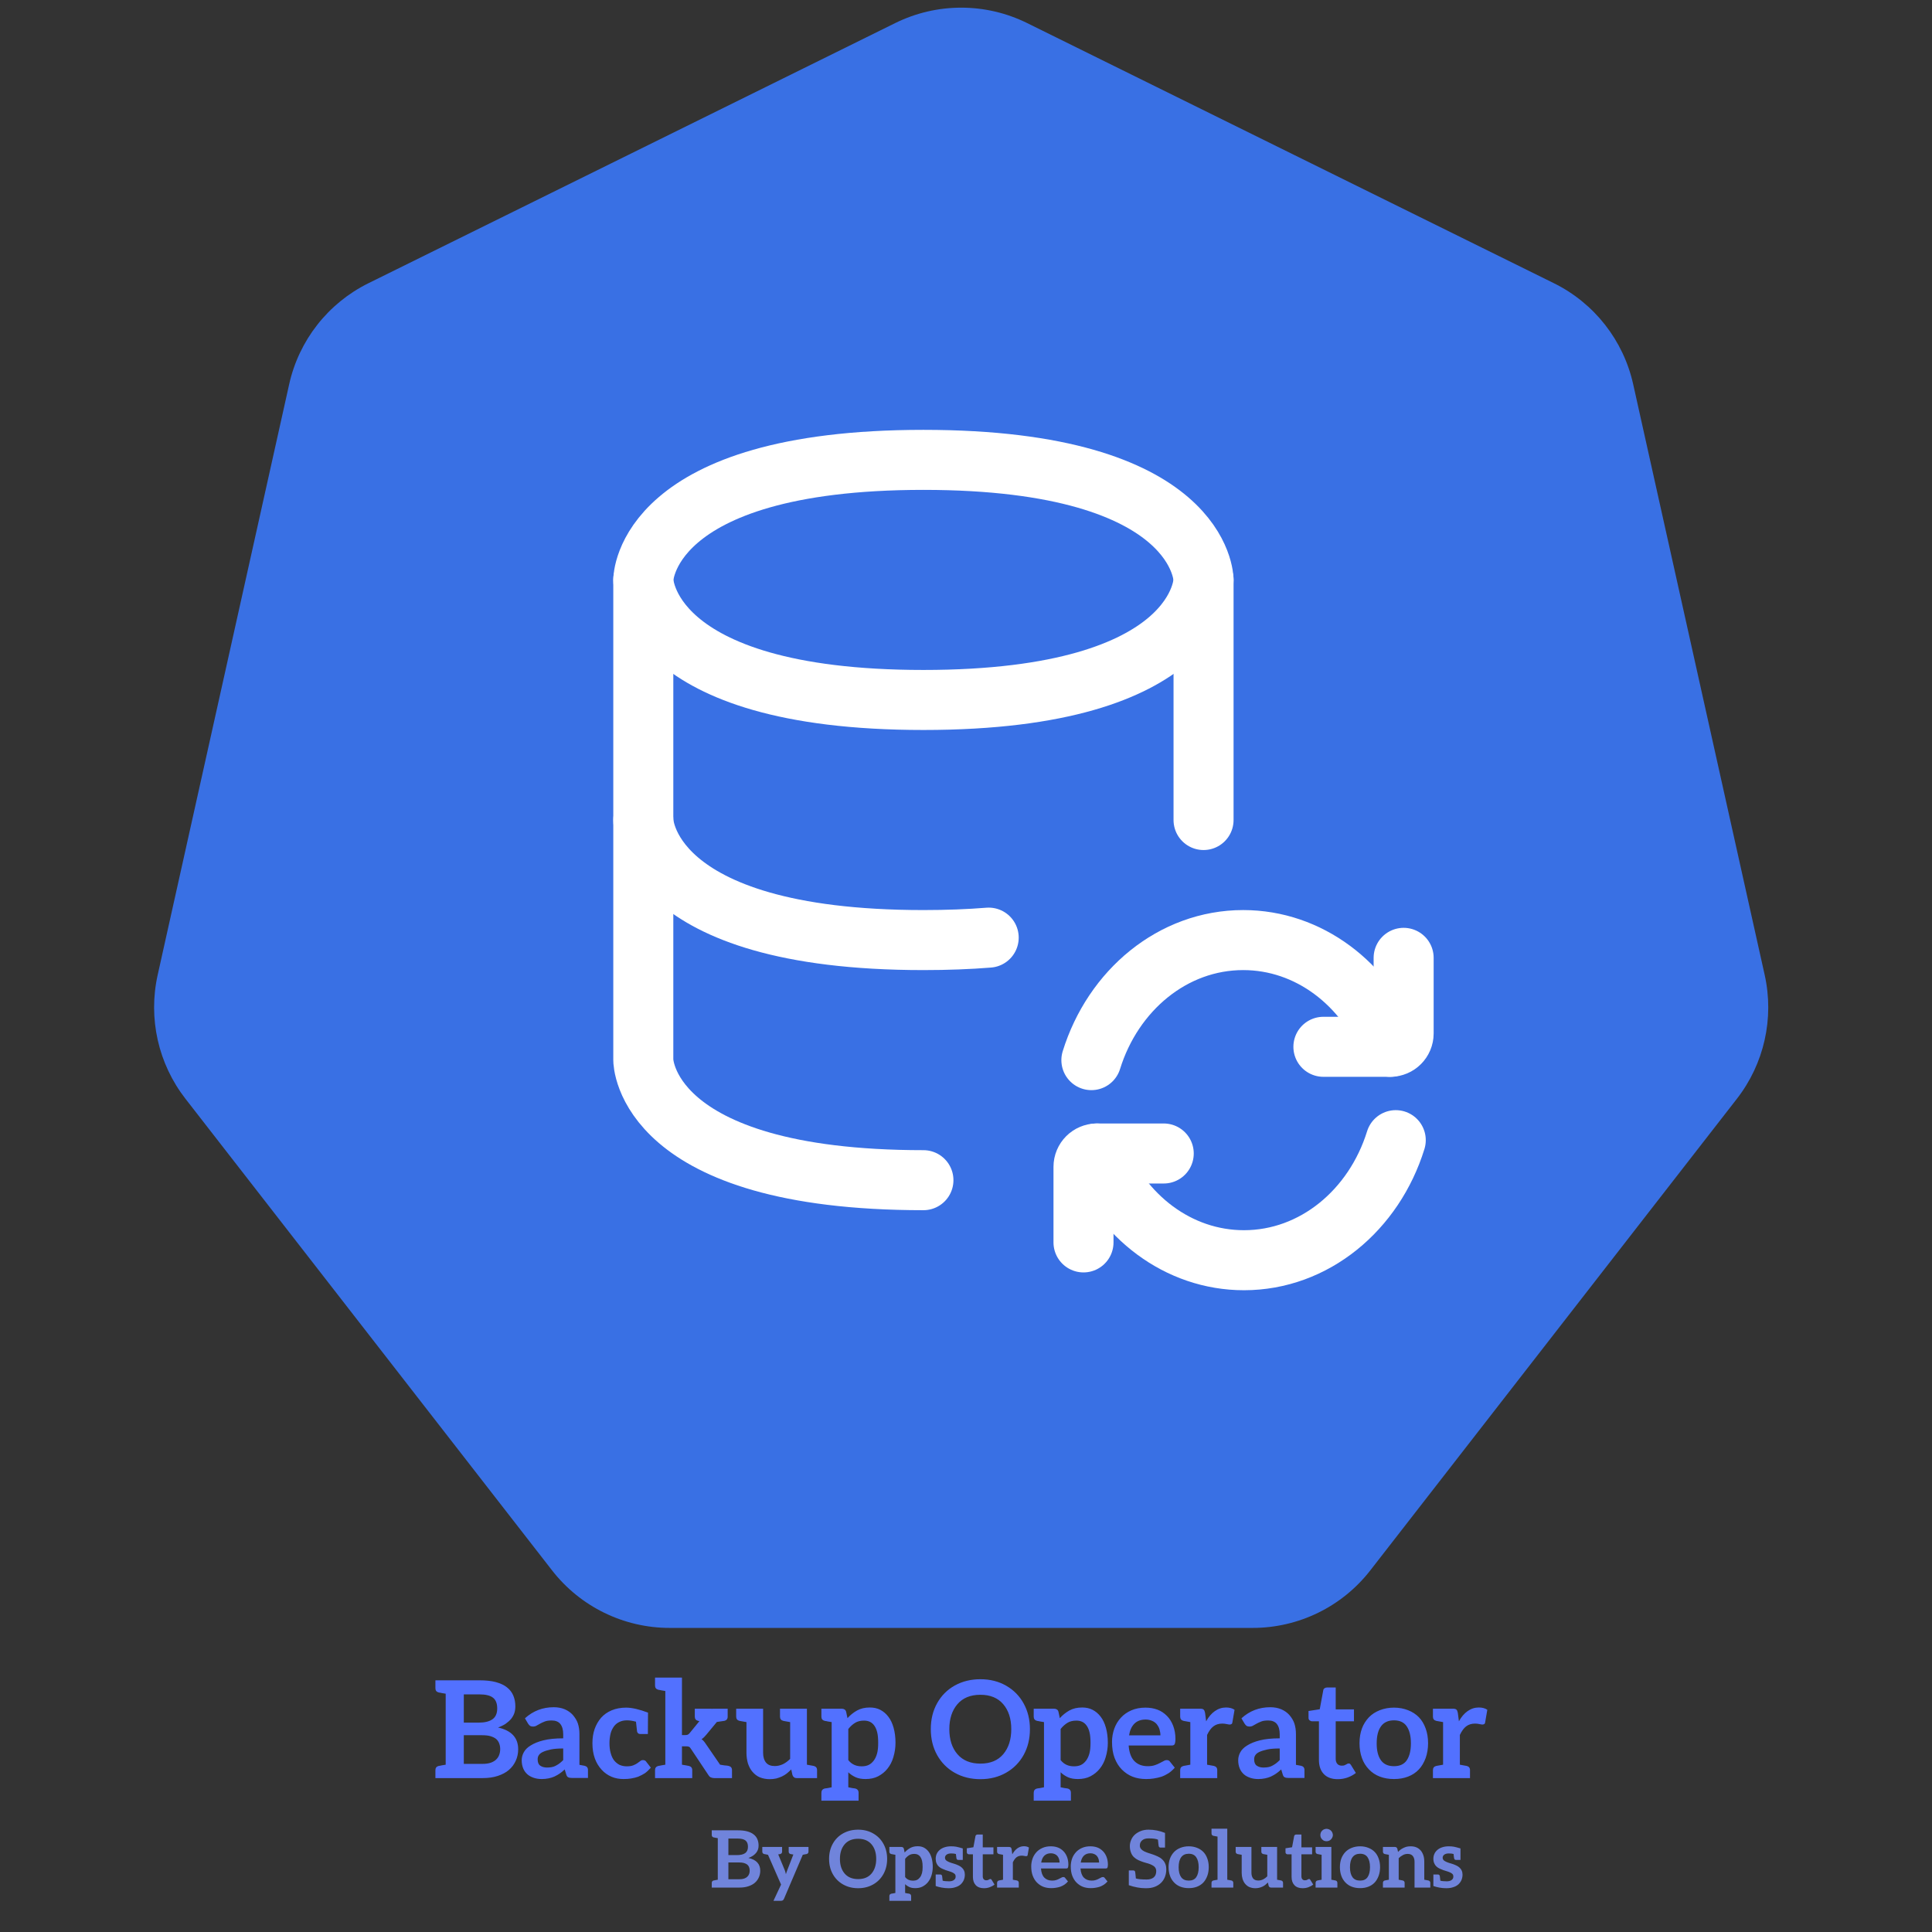 <svg xmlns="http://www.w3.org/2000/svg" xmlns:xlink="http://www.w3.org/1999/xlink" version="1.1" width="1000" height="1000" viewBox="0 0 1000 1000" xml:space="preserve">
<rect x="0" y="0" width="1000" height="1000" fill="#333333" stroke="none"/>
<desc>Created with Fabric.js 3.5.0</desc>
<defs>
</defs>
<rect x="0" y="0" width="100%" height="100%" fill="rgba(255,255,255,0)"/>
<g transform="matrix(0.86 0 0 0.86 497.505 423.265)" id="548451">
<g style="">
		<g transform="matrix(44.796 0 0 44.796 0 0)" id="818947">
<path style="stroke: none; stroke-width: 0; stroke-dasharray: none; stroke-linecap: butt; stroke-dashoffset: 0; stroke-linejoin: miter; stroke-miterlimit: 4; is-custom-font: none; font-file-url: none; fill: rgb(57,112,228); fill-rule: nonzero; opacity: 1;" vector-effect="non-scaling-stroke" transform=" translate(-12, -12.115)" d="M 11.114 1.438 C 11.673 1.162 12.327 1.162 12.886 1.438 L 19.963 4.933 C 20.506 5.201 20.898 5.701 21.029 6.292 L 22.796 14.229 C 22.925 14.811 22.788 15.421 22.422 15.891 L 17.496 22.228 C 17.117 22.715 16.534 23 15.917 23 H 8.083 C 7.466 23 6.883 22.715 6.504 22.228 L 1.578 15.891 C 1.212 15.421 1.075 14.811 1.204 14.229 L 2.971 6.292 C 3.102 5.701 3.494 5.201 4.037 4.933 L 11.114 1.438 Z" stroke-linecap="round"/>
</g>
		<g transform="matrix(24.085 0 0 24.085 1.363 1.369)" id="125495">
<g style="" vector-effect="non-scaling-stroke">
		<g transform="matrix(1 0 0 1 -3.684 -1.5)">
<path style="stroke: rgb(255,255,255); stroke-width: 1.5; stroke-dasharray: none; stroke-linecap: round; stroke-dashoffset: 0; stroke-linejoin: round; stroke-miterlimit: 4; is-custom-font: none; font-file-url: none; fill: none; fill-rule: nonzero; opacity: 1;" transform=" translate(-8.316, -10.5)" d="M 4 6 V 12 C 4 12 4 15 11 15 C 11.592 15 12.135 14.979 12.631 14.939" stroke-linecap="round"/>
</g>
		<g transform="matrix(1 0 0 1 6 -3)">
<path style="stroke: rgb(255,255,255); stroke-width: 1.5; stroke-dasharray: none; stroke-linecap: round; stroke-dashoffset: 0; stroke-linejoin: round; stroke-miterlimit: 4; is-custom-font: none; font-file-url: none; fill: none; fill-rule: nonzero; opacity: 1;" transform=" translate(-18, -9)" d="M 18 6 V 12" stroke-linecap="round"/>
</g>
		<g transform="matrix(1 0 0 1 -1 -6)">
<path style="stroke: rgb(255,255,255); stroke-width: 1.5; stroke-dasharray: none; stroke-linecap: round; stroke-dashoffset: 0; stroke-linejoin: round; stroke-miterlimit: 4; is-custom-font: none; font-file-url: none; fill: none; fill-rule: nonzero; opacity: 1;" transform=" translate(-11, -6)" d="M 11 3 C 18 3 18 6 18 6 C 18 6 18 9 11 9 C 4 9 4 6 4 6 C 4 6 4 3 11 3 Z" stroke-linecap="round"/>
</g>
		<g transform="matrix(1 0 0 1 -4.5 4.5)">
<path style="stroke: rgb(255,255,255); stroke-width: 1.5; stroke-dasharray: none; stroke-linecap: round; stroke-dashoffset: 0; stroke-linejoin: round; stroke-miterlimit: 4; is-custom-font: none; font-file-url: none; fill: none; fill-rule: nonzero; opacity: 1;" transform=" translate(-7.5, -16.5)" d="M 11 21 C 4 21 4 18 4 18 V 12" stroke-linecap="round"/>
</g>
		<g transform="matrix(1 0 0 1 6.932 4.5)">
<path style="stroke: rgb(255,255,255); stroke-width: 1.5; stroke-dasharray: none; stroke-linecap: round; stroke-dashoffset: 0; stroke-linejoin: round; stroke-miterlimit: 4; is-custom-font: none; font-file-url: none; fill: none; fill-rule: nonzero; opacity: 1;" transform=" translate(-18.932, -16.5)" d="M 22.666 17.667 C 22.048 16.097 20.634 15 18.99 15 C 17.232 15 15.738 16.255 15.197 18" stroke-linecap="round"/>
</g>
		<g transform="matrix(1 0 0 1 9.998 4.556)">
<path style="stroke: rgb(255,255,255); stroke-width: 1.5; stroke-dasharray: none; stroke-linecap: round; stroke-dashoffset: 0; stroke-linejoin: round; stroke-miterlimit: 4; is-custom-font: none; font-file-url: none; fill: none; fill-rule: nonzero; opacity: 1;" transform=" translate(-21.998, -16.556)" d="M 20.995 17.667 H 22.666 V 17.667 C 22.851 17.667 23 17.517 23 17.333 V 15.444" stroke-linecap="round"/>
</g>
		<g transform="matrix(1 0 0 1 7.068 9.5)">
<path style="stroke: rgb(255,255,255); stroke-width: 1.5; stroke-dasharray: none; stroke-linecap: round; stroke-dashoffset: 0; stroke-linejoin: round; stroke-miterlimit: 4; is-custom-font: none; font-file-url: none; fill: none; fill-rule: nonzero; opacity: 1;" transform=" translate(-19.068, -21.5)" d="M 15.334 20.333 C 15.952 21.903 17.366 23 19.01 23 C 20.768 23 22.262 21.745 22.803 20" stroke-linecap="round"/>
</g>
		<g transform="matrix(1 0 0 1 4.002 9.444)">
<path style="stroke: rgb(255,255,255); stroke-width: 1.5; stroke-dasharray: none; stroke-linecap: round; stroke-dashoffset: 0; stroke-linejoin: round; stroke-miterlimit: 4; is-custom-font: none; font-file-url: none; fill: none; fill-rule: nonzero; opacity: 1;" transform=" translate(-16.002, -21.444)" d="M 17.005 20.333 H 15.334 V 20.333 C 15.149 20.333 15 20.483 15 20.667 V 22.555" stroke-linecap="round"/>
</g>
</g>
</g>
</g>
</g>
<g transform="matrix(1 0 0 1 497.389 898.346)" style="" id="187061">
		
<path xml:space="preserve" font-family="Aleo" font-size="70" font-style="normal" font-weight="bold" style="stroke: none; stroke-width: 1; stroke-dasharray: none; stroke-linecap: butt; stroke-dashoffset: 0; stroke-linejoin: miter; stroke-miterlimit: 4; is-custom-font: none; font-file-url: none; fill: rgb(82,113,255); fill-rule: nonzero; opacity: 1; white-space: pre;" d="M-239.61-4.19Q-229.18-1.88-229.18 7.08L-229.18 7.08Q-229.18 10.30-230.44 13.03L-230.44 13.03Q-231.70 15.83-234.01 17.79L-234.01 17.79Q-236.18 19.68-239.75 20.87L-239.75 20.87Q-243.11 21.99-247.59 21.99L-247.59 21.99L-272.02 21.99L-272.02 17.86Q-272.02 16.11-270.27 15.69L-270.27 15.69L-269.85 15.62Q-269.64 15.62-269.40 15.55Q-269.15 15.48-268.80 15.41L-268.80 15.41L-266.70 15.06L-266.70-21.69L-268.80-22.04Q-269.15-22.11-269.40-22.18Q-269.64-22.25-269.85-22.25L-269.85-22.25L-270.27-22.32Q-272.02-22.74-272.02-24.49L-272.02-24.49L-272.02-28.62L-249.27-28.62Q-244.23-28.62-240.80-27.71L-240.80-27.71Q-237.16-26.73-234.99-24.98L-234.99-24.98Q-232.75-23.23-231.70-20.71L-231.70-20.71Q-230.65-18.19-230.65-15.18L-230.65-15.18Q-230.65-13.29-231.14-11.75L-231.14-11.75Q-231.63-10.21-232.82-8.67L-232.82-8.67Q-233.87-7.41-235.62-6.15L-235.62-6.15Q-237.16-5.10-239.61-4.19L-239.61-4.19ZM-257.32-6.71L-249.76-6.71Q-244.93-6.71-242.48-8.46L-242.48-8.46Q-240.03-10.21-240.03-14.06L-240.03-14.06Q-240.03-17.98-242.27-19.66L-242.27-19.66Q-244.44-21.34-249.27-21.34L-249.27-21.34L-257.32-21.34L-257.32-6.71ZM-238.98 9.88Q-238.49 8.62-238.49 6.87L-238.49 6.87Q-238.49 5.40-239.05 3.93L-239.05 3.93Q-239.61 2.53-240.66 1.69L-240.66 1.69Q-241.71 0.85-243.53 0.29L-243.53 0.29Q-245.21-0.20-247.80-0.20L-247.80-0.20L-257.32-0.20L-257.32 14.64L-247.73 14.64Q-245.07 14.64-243.32 14.01L-243.32 14.01Q-241.57 13.38-240.52 12.33L-240.52 12.33Q-239.40 11.21-238.98 9.88L-238.98 9.88ZM-194.81 15.62Q-193.06 16.04-193.06 17.79L-193.06 17.79L-193.06 21.92L-201.32 21.92Q-202.65 21.92-203.28 21.57L-203.28 21.57Q-203.98 21.29-204.33 20.03L-204.33 20.03L-205.10 17.51Q-206.50 18.84-207.76 19.68L-207.76 19.68Q-208.74 20.38-210.49 21.22L-210.49 21.22Q-211.75 21.78-213.43 22.13L-213.43 22.13Q-215.18 22.48-216.93 22.48L-216.93 22.48Q-219.24 22.48-221.13 21.85L-221.13 21.85Q-223.16 21.15-224.42 20.03L-224.42 20.03Q-225.89 18.70-226.59 16.95L-226.59 16.95Q-227.36 15.06-227.36 12.75L-227.36 12.75Q-227.36 10.65-226.31 8.69L-226.31 8.69Q-225.26 6.66-222.74 5.12L-222.74 5.12Q-220.08 3.44-216.16 2.46L-216.16 2.46Q-212.03 1.41-205.87 1.41L-205.87 1.41L-205.87-0.69Q-205.87-4.19-207.41-6.08L-207.41-6.08Q-208.88-7.83-211.82-7.83L-211.82-7.83Q-214.06-7.83-215.32-7.34L-215.32-7.34Q-216.93-6.71-217.77-6.22L-217.77-6.22L-219.66-5.17Q-220.43-4.68-221.55-4.68L-221.55-4.68Q-222.46-4.68-223.09-5.10L-223.09-5.10Q-223.51-5.38-224.07-6.22L-224.07-6.22L-225.68-8.95Q-219.38-14.69-210.77-14.69L-210.77-14.69Q-207.62-14.69-205.10-13.64L-205.10-13.64Q-202.65-12.59-200.97-10.77L-200.97-10.77Q-199.08-8.60-198.31-6.36L-198.31-6.36Q-197.47-3.84-197.47-0.76L-197.47-0.76L-197.47 15.13L-195.58 15.48L-194.81 15.62ZM-205.87 6.66Q-209.79 6.66-212.17 7.15L-212.17 7.15Q-214.76 7.71-216.30 8.41L-216.30 8.41Q-217.84 9.11-218.47 10.09L-218.47 10.09Q-219.10 11.00-219.10 12.26L-219.10 12.26Q-219.10 14.64-217.77 15.55L-217.77 15.55Q-216.37 16.53-214.27 16.53L-214.27 16.53Q-212.94 16.53-211.82 16.32L-211.82 16.32Q-210.63 16.11-209.65 15.55L-209.65 15.55Q-208.39 14.85-207.76 14.36L-207.76 14.36Q-206.78 13.59-205.87 12.68L-205.87 12.68L-205.87 6.66ZM-160.51 16.60Q-162.19 18.49-163.59 19.47L-163.59 19.47Q-164.99 20.38-167.09 21.29L-167.09 21.29Q-168.63 21.85-170.80 22.20L-170.80 22.20Q-172.48 22.48-174.65 22.48L-174.65 22.48Q-178.08 22.48-180.88 21.29L-180.88 21.29Q-183.82 20.03-185.99 17.65L-185.99 17.65Q-188.30 15.13-189.49 11.84L-189.49 11.84Q-190.75 8.34-190.75 3.93L-190.75 3.93Q-190.75-0.06-189.63-3.35L-189.63-3.35Q-188.44-6.71-186.27-9.23L-186.27-9.23Q-184.10-11.68-180.81-13.08L-180.81-13.08Q-177.45-14.48-173.32-14.48L-173.32-14.48Q-168.84-14.48-161.98-11.89L-161.98-11.89L-162.05-0.83L-166.04-0.83Q-167.30-0.83-167.65-2.16L-167.65-2.16L-168.21-7.20Q-170.80-7.90-172.83-7.90L-172.83-7.90Q-175.14-7.90-176.82-7.06L-176.82-7.06Q-178.57-6.22-179.62-4.75L-179.62-4.75Q-180.88-3.00-181.37-0.97L-181.37-0.97Q-181.93 1.41-181.93 3.93L-181.93 3.93Q-181.93 6.80-181.30 9.04L-181.30 9.04Q-180.67 11.35-179.55 12.82L-179.55 12.82Q-178.36 14.29-176.75 15.13L-176.75 15.13Q-175 15.90-173.04 15.90L-173.04 15.90Q-170.87 15.90-169.68 15.41L-169.68 15.41Q-168.14 14.78-167.51 14.29L-167.51 14.29Q-167.16 14.01-166.78 13.76Q-166.39 13.52-165.97 13.17L-165.97 13.17Q-165.41 12.68-164.57 12.68L-164.57 12.68Q-163.45 12.68-162.96 13.45L-162.96 13.45L-160.51 16.60ZM-120.26 15.69Q-118.51 16.11-118.51 17.86L-118.51 17.86L-118.51 21.99L-127.68 21.99Q-128.59 21.99-129.43 21.64L-129.43 21.64Q-130.13 21.36-130.69 20.45L-130.69 20.45L-139.79 6.80Q-140.28 5.96-140.84 5.75L-140.84 5.75Q-141.33 5.54-142.45 5.54L-142.45 5.54L-144.41 5.54L-144.41 15.06L-142.31 15.41L-141.26 15.62L-140.84 15.69Q-139.09 16.11-139.09 17.86L-139.09 17.86L-139.09 21.99L-158.34 21.99L-158.34 17.86Q-158.34 16.11-156.59 15.69L-156.59 15.69L-156.17 15.62Q-155.96 15.62-155.72 15.55Q-155.47 15.48-155.12 15.41L-155.12 15.41L-153.02 15.06L-153.02-23.09L-155.12-23.44Q-155.47-23.51-155.72-23.58Q-155.96-23.65-156.17-23.65L-156.17-23.65L-156.59-23.72Q-158.34-24.14-158.34-25.89L-158.34-25.89L-158.34-30.02L-144.41-30.02L-144.41-0.27L-142.80-0.27Q-141.89-0.27-141.40-0.48L-141.40-0.48Q-140.98-0.62-140.35-1.39L-140.35-1.39L-135.38-7.48L-136.01-7.62Q-137.76-8.04-137.76-9.79L-137.76-9.79L-137.76-13.92L-129.15-13.92L-129.15-13.85Q-128.87-13.92-128.45-13.92L-128.45-13.92L-120.75-13.92L-120.75-9.79Q-120.75-8.04-122.50-7.62L-122.50-7.62L-123.06-7.55L-124.46-7.34L-126.35-7.06L-131.67-0.62L-132.93 0.78Q-133.63 1.48-134.26 1.83L-134.26 1.83Q-133.42 2.46-133 3.02L-133 3.02Q-132.79 3.30-132.51 3.65Q-132.23 4.00-131.88 4.56L-131.88 4.56L-124.67 15.06Q-123.13 15.34-122.43 15.41L-122.43 15.41Q-120.89 15.55-120.96 15.55L-120.96 15.55L-120.26 15.69ZM-76.23 15.69Q-74.48 16.11-74.48 17.86L-74.48 17.86L-74.48 21.99L-85.05 21.99Q-86.66 21.99-87.22 20.38L-87.22 20.38L-87.85 17.51Q-89.04 18.70-90.16 19.61L-90.16 19.61Q-91.21 20.45-92.68 21.15L-92.68 21.15Q-94.08 21.78-95.62 22.20L-95.62 22.20Q-97.37 22.55-98.91 22.55L-98.91 22.55Q-101.78 22.55-104.16 21.57L-104.16 21.57Q-106.19 20.73-107.94 18.70L-107.94 18.70Q-109.34 17.09-110.25 14.43L-110.25 14.43Q-111.02 11.77-111.02 8.90L-111.02 8.90L-111.02-6.99L-114.59-7.62Q-116.34-8.04-116.34-9.79L-116.34-9.79L-116.34-13.92L-102.41-13.92L-102.41 8.90Q-102.41 12.12-100.87 14.01L-100.87 14.01Q-99.40 15.76-96.32 15.76L-96.32 15.76Q-94.22 15.76-92.12 14.78L-92.12 14.78Q-90.23 13.87-88.41 12.05L-88.41 12.05L-88.41-6.99Q-90.37-7.34-91.00-7.45Q-91.63-7.55-91.91-7.62L-91.91-7.62Q-93.66-8.04-93.66-9.79L-93.66-9.79L-93.66-13.92L-79.73-13.92L-79.73 15.06L-76.23 15.69ZM-34.86-4.05Q-33.88-0.48-33.88 3.72L-33.88 3.72Q-33.88 7.50-35 11.21L-35 11.21Q-35.98 14.57-38.08 17.16L-38.08 17.16Q-39.97 19.54-42.91 21.08L-42.91 21.08Q-45.64 22.48-49.35 22.48L-49.35 22.48Q-52.43 22.48-54.46 21.57L-54.46 21.57Q-56.77 20.52-58.31 18.98L-58.31 18.98L-58.31 26.75Q-57.61 26.89-57.09 26.99Q-56.56 27.10-56.21 27.17L-56.21 27.17Q-55.09 27.31-55.16 27.31L-55.16 27.31L-54.74 27.38Q-52.99 27.80-52.99 29.62L-52.99 29.62L-52.99 33.68L-72.24 33.68L-72.24 29.62Q-72.24 27.80-70.49 27.38L-70.49 27.38L-70.07 27.31L-69.02 27.17L-66.92 26.75L-66.92-6.99L-69.02-7.34Q-69.37-7.41-69.62-7.48Q-69.86-7.55-70.07-7.55L-70.07-7.55L-70.49-7.62Q-72.24-8.04-72.24-9.79L-72.24-9.79L-72.24-13.92L-61.67-13.92Q-60.83-13.92-60.20-13.50L-60.20-13.50Q-59.64-13.15-59.43-12.31L-59.43-12.31L-58.73-9.02Q-56.63-11.40-53.76-13.01L-53.76-13.01Q-50.96-14.55-47.18-14.55L-47.18-14.55Q-44.10-14.55-41.79-13.36L-41.79-13.36Q-39.34-12.10-37.59-9.79L-37.59-9.79Q-35.84-7.55-34.86-4.05L-34.86-4.05ZM-43.40 9.18Q-42.84 7.15-42.84 3.79L-42.84 3.79Q-42.84 0.43-43.33-1.60L-43.33-1.60Q-43.82-3.70-44.80-5.10L-44.80-5.10Q-45.78-6.50-47.11-7.13L-47.11-7.13Q-48.44-7.76-50.12-7.76L-50.12-7.76Q-52.92-7.76-54.74-6.64L-54.74-6.64Q-56.70-5.45-58.31-3.42L-58.31-3.42L-58.31 12.68Q-56.91 14.43-55.09 15.20L-55.09 15.20Q-53.48 15.90-51.38 15.90L-51.38 15.90Q-49.28 15.90-47.81 15.20L-47.81 15.20Q-46.41 14.57-45.15 12.96L-45.15 12.96Q-43.96 11.35-43.40 9.18L-43.40 9.18ZM35.70-3.35Q35.70 4.14 32.45 10.02Q29.19 15.90 23.34 19.22Q17.50 22.55 10.08 22.55L10.08 22.55Q2.66 22.55-3.19 19.26Q-9.03 15.97-12.32 10.09Q-15.61 4.21-15.61-3.35L-15.61-3.35Q-15.61-10.91-12.32-16.79Q-9.03-22.67-3.19-25.93Q2.66-29.18 10.08-29.18L10.08-29.18Q17.57-29.18 23.41-25.82Q29.26-22.46 32.48-16.58Q35.70-10.70 35.70-3.35L35.70-3.35ZM26.04-3.35Q26.04-11.40 21.88-16.27Q17.71-21.13 10.08-21.13L10.08-21.13Q2.31-21.13-1.86-16.23Q-6.02-11.33-6.02-3.35L-6.02-3.35Q-6.02 4.77-1.82 9.63Q2.38 14.50 10.08 14.50L10.08 14.50Q17.78 14.50 21.91 9.60Q26.04 4.70 26.04-3.35L26.04-3.35ZM75.04-4.05Q76.02-0.48 76.02 3.72L76.02 3.72Q76.02 7.50 74.90 11.21L74.90 11.21Q73.92 14.57 71.82 17.16L71.82 17.16Q69.93 19.54 66.99 21.08L66.99 21.08Q64.26 22.48 60.55 22.48L60.55 22.48Q57.47 22.48 55.44 21.57L55.44 21.57Q53.13 20.52 51.59 18.98L51.59 18.98L51.59 26.75Q52.29 26.89 52.81 26.99Q53.34 27.10 53.69 27.17L53.69 27.17Q54.81 27.31 54.74 27.31L54.74 27.31L55.16 27.38Q56.91 27.80 56.91 29.62L56.91 29.62L56.91 33.68L37.66 33.68L37.66 29.62Q37.66 27.80 39.41 27.38L39.41 27.38L39.83 27.31L40.88 27.17L42.98 26.75L42.98-6.99L40.88-7.34Q40.53-7.41 40.28-7.48Q40.04-7.55 39.83-7.55L39.83-7.55L39.41-7.62Q37.66-8.04 37.66-9.79L37.66-9.79L37.66-13.92L48.23-13.92Q49.07-13.92 49.70-13.50L49.70-13.50Q50.26-13.15 50.47-12.31L50.47-12.31L51.17-9.02Q53.27-11.40 56.14-13.01L56.14-13.01Q58.94-14.55 62.72-14.55L62.72-14.55Q65.80-14.55 68.11-13.36L68.11-13.36Q70.56-12.10 72.31-9.79L72.31-9.79Q74.06-7.55 75.04-4.05L75.04-4.05ZM66.50 9.18Q67.06 7.15 67.06 3.79L67.06 3.79Q67.06 0.43 66.57-1.60L66.57-1.60Q66.08-3.70 65.10-5.10L65.10-5.10Q64.12-6.50 62.79-7.13L62.79-7.13Q61.46-7.76 59.78-7.76L59.78-7.76Q56.98-7.76 55.16-6.64L55.16-6.64Q53.20-5.45 51.59-3.42L51.59-3.42L51.59 12.68Q52.99 14.43 54.81 15.20L54.81 15.20Q56.42 15.90 58.52 15.90L58.52 15.90Q60.62 15.90 62.09 15.20L62.09 15.20Q63.49 14.57 64.75 12.96L64.75 12.96Q65.94 11.35 66.50 9.18L66.50 9.18ZM95.48-14.48Q98.91-14.48 101.71-13.43L101.71-13.43Q104.37-12.45 106.61-10.21L106.61-10.21Q108.64-8.18 109.83-5.10L109.83-5.10Q111.02-1.95 111.02 1.76L111.02 1.76Q111.02 2.60 110.88 3.44L110.88 3.44Q110.74 4.21 110.60 4.42L110.60 4.42Q110.46 4.77 109.97 4.98L109.97 4.98Q109.69 5.12 108.99 5.12L108.99 5.12L86.80 5.12Q87.22 10.65 89.81 13.24L89.81 13.24Q92.40 15.83 96.67 15.83L96.67 15.83Q98.84 15.83 100.24 15.34L100.24 15.34Q101.78 14.85 102.90 14.22L102.90 14.22Q103.39 13.94 103.92 13.69Q104.44 13.45 104.93 13.17L104.93 13.17Q105.70 12.68 106.54 12.68L106.54 12.68Q107.10 12.68 107.52 12.89L107.52 12.89Q107.87 13.03 108.15 13.45L108.15 13.45L110.67 16.60Q109.06 18.42 107.45 19.47L107.45 19.47Q105.56 20.66 103.74 21.29L103.74 21.29Q101.99 21.85 99.75 22.20L99.75 22.20Q98 22.48 95.83 22.48L95.83 22.48Q91.98 22.48 88.90 21.29L88.90 21.29Q85.82 20.10 83.30 17.58L83.30 17.58Q80.92 15.20 79.52 11.56L79.52 11.56Q78.19 8.06 78.19 3.23L78.19 3.23Q78.19-0.27 79.38-3.63L79.38-3.63Q80.50-6.78 82.81-9.30L82.81-9.30Q84.98-11.68 88.20-13.08L88.20-13.08Q91.42-14.48 95.48-14.48L95.48-14.48ZM95.62-8.32Q91.91-8.32 89.74-6.15L89.74-6.15Q87.64-4.05 87.01-0.13L87.01-0.13L103.25-0.13Q103.25-1.60 102.76-3.28L102.76-3.28Q102.34-4.61 101.36-5.87L101.36-5.87Q100.45-6.99 98.98-7.62L98.98-7.62Q97.37-8.32 95.62-8.32L95.62-8.32ZM137.20-14.55Q139.93-14.55 141.61-13.36L141.61-13.36L140.49-6.85Q140.42-6.22 140.07-6.01L140.07-6.01Q139.65-5.73 139.09-5.73L139.09-5.73Q138.60-5.73 137.69-5.94L137.69-5.94Q136.43-6.22 135.24-6.22L135.24-6.22Q132.51-6.22 130.62-4.75L130.62-4.75Q128.87-3.42 127.40-0.34L127.40-0.34L127.40 15.06L130.90 15.69Q132.65 16.11 132.65 17.86L132.65 17.86L132.65 21.99L113.47 21.99L113.47 17.86Q113.47 16.11 115.22 15.69L115.22 15.69L118.72 15.06L118.72-6.99L115.22-7.62Q113.47-8.04 113.47-9.79L113.47-9.79L113.47-13.92L123.83-13.92Q125.16-13.92 125.65-13.43L125.65-13.43Q126.14-12.94 126.35-11.75L126.35-11.75L126.91-7.41Q128.80-10.84 131.39-12.66L131.39-12.66Q134.05-14.55 137.20-14.55L137.20-14.55ZM176.05 15.62Q177.80 16.04 177.80 17.79L177.80 17.79L177.80 21.92L169.54 21.92Q168.21 21.92 167.58 21.57L167.58 21.57Q166.88 21.29 166.53 20.03L166.53 20.03L165.76 17.51Q164.36 18.84 163.10 19.68L163.10 19.68Q162.12 20.38 160.37 21.22L160.37 21.22Q159.11 21.78 157.43 22.13L157.43 22.13Q155.68 22.48 153.93 22.48L153.93 22.48Q151.62 22.48 149.73 21.85L149.73 21.85Q147.70 21.15 146.44 20.03L146.44 20.03Q144.97 18.70 144.27 16.95L144.27 16.95Q143.50 15.06 143.50 12.75L143.50 12.75Q143.50 10.65 144.55 8.69L144.55 8.69Q145.60 6.66 148.12 5.12L148.12 5.12Q150.78 3.44 154.70 2.46L154.70 2.46Q158.83 1.41 164.99 1.41L164.99 1.41L164.99-0.69Q164.99-4.19 163.45-6.08L163.45-6.08Q161.98-7.83 159.04-7.83L159.04-7.83Q156.80-7.83 155.54-7.34L155.54-7.34Q153.93-6.71 153.09-6.22L153.09-6.22L151.20-5.17Q150.43-4.68 149.31-4.68L149.31-4.68Q148.40-4.68 147.77-5.10L147.77-5.10Q147.35-5.38 146.79-6.22L146.79-6.22L145.18-8.95Q151.48-14.69 160.09-14.69L160.09-14.69Q163.24-14.69 165.76-13.64L165.76-13.64Q168.21-12.59 169.89-10.77L169.89-10.77Q171.78-8.60 172.55-6.36L172.55-6.36Q173.39-3.84 173.39-0.76L173.39-0.76L173.39 15.13L175.28 15.48L176.05 15.62ZM164.99 6.66Q161.07 6.66 158.69 7.15L158.69 7.15Q156.10 7.71 154.56 8.41L154.56 8.41Q153.02 9.11 152.39 10.09L152.39 10.09Q151.76 11.00 151.76 12.26L151.76 12.26Q151.76 14.64 153.09 15.55L153.09 15.55Q154.49 16.53 156.59 16.53L156.59 16.53Q157.92 16.53 159.04 16.32L159.04 16.32Q160.23 16.11 161.21 15.55L161.21 15.55Q162.47 14.85 163.10 14.36L163.10 14.36Q164.08 13.59 164.99 12.68L164.99 12.68L164.99 6.66ZM195.02 22.55Q190.33 22.55 187.81 19.89L187.81 19.89Q185.29 17.23 185.29 12.61L185.29 12.61L185.29-7.41L181.65-7.41Q181.09-7.41 180.46-7.90L180.46-7.90Q179.90-8.32 179.90-9.23L179.90-9.23L179.90-12.73L185.71-13.64L187.53-23.44Q187.60-24.07 188.16-24.49L188.16-24.49Q188.72-24.91 189.49-24.91L189.49-24.91L193.97-24.91L193.97-13.57L203.42-13.57L203.42-7.41L193.97-7.41L193.97 12.05Q193.97 13.66 194.81 14.64L194.81 14.64Q195.65 15.55 197.05 15.55L197.05 15.55Q198.03 15.55 198.38 15.41L198.38 15.41L199.29 14.99L200.06 14.57Q200.27 14.43 200.62 14.43L200.62 14.43Q201.18 14.43 201.32 14.57L201.32 14.57L201.81 15.13L204.40 19.33Q202.58 20.80 200.06 21.71L200.06 21.71Q197.68 22.55 195.02 22.55L195.02 22.55ZM224.14-14.48Q227.99-14.48 231.42-13.15L231.42-13.15Q234.78-11.82 237.02-9.51L237.02-9.51Q239.26-7.20 240.52-3.70L240.52-3.70Q241.78-0.27 241.78 3.93L241.78 3.93Q241.78 8.13 240.52 11.63L240.52 11.63Q239.19 15.20 237.02 17.51L237.02 17.51Q234.71 19.96 231.42 21.22L231.42 21.22Q228.20 22.48 224.14 22.48L224.14 22.48Q220.08 22.48 216.79 21.22L216.79 21.22Q213.50 19.96 211.19 17.51L211.19 17.51Q208.74 14.99 207.55 11.63L207.55 11.63Q206.29 8.13 206.29 3.93L206.29 3.93Q206.29-0.27 207.55-3.70L207.55-3.70Q208.74-6.92 211.19-9.51L211.19-9.51Q213.43-11.82 216.79-13.15L216.79-13.15Q220.22-14.48 224.14-14.48L224.14-14.48ZM224.14 15.83Q228.62 15.83 230.72 12.82L230.72 12.82Q232.89 9.67 232.89 4.00L232.89 4.00Q232.89-1.67 230.72-4.82L230.72-4.82Q228.62-7.90 224.14-7.90L224.14-7.90Q219.66-7.90 217.42-4.82L217.42-4.82Q215.18-1.74 215.18 4.07L215.18 4.07Q215.18 9.74 217.42 12.82L217.42 12.82Q219.59 15.83 224.14 15.83L224.14 15.83ZM268.03-14.55Q270.76-14.55 272.44-13.36L272.44-13.36L271.32-6.85Q271.25-6.22 270.90-6.01L270.90-6.01Q270.48-5.73 269.92-5.73L269.92-5.73Q269.43-5.73 268.52-5.94L268.52-5.94Q267.26-6.22 266.07-6.22L266.07-6.22Q263.34-6.22 261.45-4.75L261.45-4.75Q259.70-3.42 258.23-0.34L258.23-0.34L258.23 15.06L261.73 15.69Q263.48 16.11 263.48 17.86L263.48 17.86L263.48 21.99L244.30 21.99L244.30 17.86Q244.30 16.11 246.05 15.69L246.05 15.69L249.55 15.06L249.55-6.99L246.05-7.62Q244.30-8.04 244.30-9.79L244.30-9.79L244.30-13.92L254.66-13.92Q255.99-13.92 256.48-13.43L256.48-13.43Q256.97-12.94 257.18-11.75L257.18-11.75L257.74-7.41Q259.63-10.84 262.22-12.66L262.22-12.66Q264.88-14.55 268.03-14.55L268.03-14.55Z"/></g>
<g transform="matrix(1 0 0 1 562.563 964.126)" style="" id="865372">
		
<path xml:space="preserve" font-family="Aleo" font-size="41" font-style="normal" font-weight="bold" style="stroke: none; stroke-width: 1; stroke-dasharray: none; stroke-linecap: butt; stroke-dashoffset: 0; stroke-linejoin: miter; stroke-miterlimit: 4; is-custom-font: none; font-file-url: none; fill: rgb(112,132,219); fill-rule: nonzero; opacity: 1; white-space: pre;" d="M-175.17-2.45Q-169.06-1.10-169.06 4.15L-169.06 4.15Q-169.06 6.03-169.80 7.63L-169.80 7.63Q-170.54 9.27-171.89 10.42L-171.89 10.42Q-173.16 11.53-175.25 12.22L-175.25 12.22Q-177.22 12.88-179.85 12.88L-179.85 12.88L-194.16 12.88L-194.16 10.46Q-194.16 9.44-193.13 9.19L-193.13 9.19L-192.88 9.15Q-192.76 9.15-192.62 9.11Q-192.47 9.07-192.27 9.03L-192.27 9.03L-191.04 8.82L-191.04-12.70L-192.27-12.91Q-192.47-12.95-192.62-12.99Q-192.76-13.03-192.88-13.03L-192.88-13.03L-193.13-13.07Q-194.16-13.32-194.16-14.34L-194.16-14.34L-194.16-16.76L-180.83-16.76Q-177.88-16.76-175.87-16.23L-175.87-16.23Q-173.74-15.66-172.47-14.63L-172.47-14.63Q-171.15-13.61-170.54-12.13L-170.54-12.13Q-169.92-10.65-169.92-8.89L-169.92-8.89Q-169.92-7.78-170.21-6.88L-170.21-6.88Q-170.50-5.98-171.20-5.08L-171.20-5.08Q-171.81-4.34-172.84-3.60L-172.84-3.60Q-173.74-2.99-175.17-2.45L-175.17-2.45ZM-185.55-3.93L-181.12-3.93Q-178.29-3.93-176.85-4.96L-176.85-4.96Q-175.42-5.98-175.42-8.24L-175.42-8.24Q-175.42-10.53-176.73-11.52L-176.73-11.52Q-178.00-12.50-180.83-12.50L-180.83-12.50L-185.55-12.50L-185.55-3.93ZM-174.80 5.79Q-174.52 5.05-174.52 4.02L-174.52 4.02Q-174.52 3.16-174.84 2.30L-174.84 2.30Q-175.17 1.48-175.79 0.99L-175.79 0.99Q-176.40 0.50-177.47 0.17L-177.47 0.17Q-178.45-0.12-179.97-0.12L-179.97-0.12L-185.55-0.12L-185.55 8.57L-179.93 8.57Q-178.37 8.57-177.35 8.21L-177.35 8.21Q-176.32 7.84-175.71 7.22L-175.71 7.22Q-175.05 6.57-174.80 5.79L-174.80 5.79ZM-144.09-8.15L-144.09-5.73Q-144.09-4.71-145.12-4.46L-145.12-4.46Q-145.28-4.46-145.61-4.38Q-145.94-4.30-147.05-4.09L-147.05-4.09L-156.76 18.66Q-157.01 19.23-157.38 19.48L-157.38 19.48Q-157.67 19.73-158.44 19.73L-158.44 19.73L-162.22 19.73L-158.28 11.32L-165.05-4.09Q-166.15-4.30-166.48-4.38Q-166.81-4.46-166.97-4.46L-166.97-4.46Q-168.00-4.71-168.00-5.73L-168.00-5.73L-168.00-8.15L-157.75-8.15L-157.75-5.73Q-157.75-4.71-158.77-4.46L-158.77-4.46L-159.76-4.30L-156.44 3.70Q-156.27 4.06-156.19 4.35Q-156.11 4.64-156.07 4.80L-156.07 4.80Q-155.98 5.09-155.78 5.95L-155.78 5.95L-155.41 4.80Q-155.16 4.06-155.00 3.70L-155.00 3.70L-151.93-4.22L-153.32-4.46Q-154.34-4.71-154.34-5.73L-154.34-5.73L-154.34-8.15L-144.09-8.15ZM-103.38-1.96Q-103.38 2.42-105.29 5.87Q-107.19 9.31-110.62 11.26Q-114.04 13.21-118.39 13.21L-118.39 13.21Q-122.73 13.21-126.16 11.28Q-129.58 9.35-131.51 5.91Q-133.43 2.47-133.43-1.96L-133.43-1.96Q-133.43-6.39-131.51-9.83Q-129.58-13.28-126.16-15.18Q-122.73-17.09-118.39-17.09L-118.39-17.09Q-114.00-17.09-110.58-15.12Q-107.15-13.16-105.27-9.71Q-103.38-6.27-103.38-1.96L-103.38-1.96ZM-109.04-1.96Q-109.04-6.68-111.48-9.53Q-113.92-12.38-118.39-12.38L-118.39-12.38Q-122.94-12.38-125.38-9.51Q-127.82-6.64-127.82-1.96L-127.82-1.96Q-127.82 2.79-125.36 5.64Q-122.90 8.49-118.39 8.49L-118.39 8.49Q-113.88 8.49-111.46 5.62Q-109.04 2.75-109.04-1.96L-109.04-1.96ZM-80.34-2.37Q-79.77-0.28-79.77 2.18L-79.77 2.18Q-79.77 4.39-80.42 6.57L-80.42 6.57Q-81.00 8.53-82.23 10.05L-82.23 10.05Q-83.33 11.44-85.05 12.35L-85.05 12.35Q-86.65 13.17-88.83 13.17L-88.83 13.17Q-90.63 13.17-91.82 12.63L-91.82 12.63Q-93.17 12.02-94.07 11.12L-94.07 11.12L-94.07 15.67Q-93.66 15.75-93.36 15.81Q-93.05 15.87-92.84 15.91L-92.84 15.91Q-92.19 16.00-92.23 16.00L-92.23 16.00L-91.98 16.04Q-90.96 16.28-90.96 17.35L-90.96 17.35L-90.96 19.73L-102.23 19.73L-102.23 17.35Q-102.23 16.28-101.21 16.04L-101.21 16.04L-100.96 16.00L-100.35 15.91L-99.12 15.67L-99.12-4.09L-100.35-4.30Q-100.55-4.34-100.70-4.38Q-100.84-4.42-100.96-4.42L-100.96-4.42L-101.21-4.46Q-102.23-4.71-102.23-5.73L-102.23-5.73L-102.23-8.15L-96.04-8.15Q-95.55-8.15-95.18-7.91L-95.18-7.91Q-94.85-7.70-94.73-7.21L-94.73-7.21L-94.32-5.28Q-93.09-6.68-91.41-7.62L-91.41-7.62Q-89.77-8.52-87.56-8.52L-87.56-8.52Q-85.75-8.52-84.40-7.83L-84.40-7.83Q-82.96-7.09-81.94-5.73L-81.94-5.73Q-80.91-4.42-80.34-2.37L-80.34-2.37ZM-85.34 5.38Q-85.01 4.19-85.01 2.22L-85.01 2.22Q-85.01 0.25-85.30-0.94L-85.30-0.94Q-85.59-2.17-86.16-2.99L-86.16-2.99Q-86.74-3.81-87.51-4.18L-87.51-4.18Q-88.29-4.55-89.28-4.55L-89.28-4.55Q-90.92-4.55-91.98-3.89L-91.98-3.89Q-93.13-3.19-94.07-2.00L-94.07-2.00L-94.07 7.43Q-93.25 8.45-92.19 8.90L-92.19 8.90Q-91.25 9.31-90.02 9.31L-90.02 9.31Q-88.79 9.31-87.92 8.90L-87.92 8.90Q-87.10 8.53-86.37 7.59L-86.37 7.59Q-85.67 6.65-85.34 5.38L-85.34 5.38ZM-63.61 4.02Q-63.16 5.01-63.16 6.20L-63.16 6.20Q-63.16 7.67-63.73 9.03L-63.73 9.03Q-64.31 10.30-65.33 11.24L-65.33 11.24Q-66.44 12.22-67.96 12.67L-67.96 12.67Q-69.43 13.21-71.57 13.21L-71.57 13.21Q-73.41 13.21-75.19 12.88Q-76.98 12.55-78.25 12.06L-78.25 12.06L-78.25 6.11L-75.87 6.11Q-75.13 6.11-74.93 6.89L-74.93 6.89Q-74.85 7.34-74.64 9.31L-74.64 9.31Q-73.53 9.64-71.32 9.64L-71.32 9.64Q-70.46 9.64-69.76 9.44L-69.76 9.44Q-69.06 9.19-68.70 8.86L-68.70 8.86Q-68.20 8.45-68.08 8.08L-68.08 8.08Q-67.92 7.63-67.92 7.10L-67.92 7.10Q-67.92 6.36-68.33 5.91L-68.33 5.91Q-68.70 5.50-69.52 5.09L-69.52 5.09Q-70.29 4.72-71.16 4.47L-71.16 4.47L-73.08 3.86Q-73.74 3.65-74.97 3.08L-74.97 3.08Q-75.95 2.63-76.65 1.97L-76.65 1.97Q-77.39 1.32-77.80 0.33L-77.80 0.33Q-78.25-0.69-78.25-2.04L-78.25-2.04Q-78.25-3.36-77.76-4.50L-77.76-4.50Q-77.26-5.65-76.24-6.55L-76.24-6.55Q-75.21-7.46-73.74-7.95L-73.74-7.95Q-72.14-8.48-70.34-8.48L-70.34-8.48Q-68.78-8.48-67.59-8.26Q-66.40-8.03-64.19-7.37L-64.19-7.37L-64.23-7.37L-64.23-1.43L-66.56-1.43Q-67.30-1.43-67.51-2.21L-67.51-2.21Q-67.63-2.74-67.79-4.50L-67.79-4.50Q-68.74-4.79-70.25-4.79L-70.25-4.79Q-71.73-4.79-72.59-4.18L-72.59-4.18Q-73.45-3.56-73.45-2.50L-73.45-2.50Q-73.45-1.88-73.00-1.35L-73.00-1.35Q-72.67-0.98-71.85-0.57L-71.85-0.57Q-70.91-0.12-70.21 0.09L-70.21 0.09Q-69.88 0.17-68.33 0.66L-68.33 0.66Q-67.55 0.91-66.40 1.44L-66.40 1.44Q-65.42 1.89-64.76 2.51L-64.76 2.51Q-64.02 3.12-63.61 4.02L-63.61 4.02ZM-53.28 13.21Q-56.03 13.21-57.50 11.65L-57.50 11.65Q-58.98 10.09-58.98 7.39L-58.98 7.39L-58.98-4.34L-61.11-4.34Q-61.44-4.34-61.81-4.63L-61.81-4.63Q-62.14-4.87-62.14-5.41L-62.14-5.41L-62.14-7.46L-58.73-7.99L-57.67-13.73Q-57.63-14.10-57.30-14.34L-57.30-14.34Q-56.97-14.59-56.52-14.59L-56.52-14.59L-53.89-14.59L-53.89-7.95L-48.36-7.95L-48.36-4.34L-53.89-4.34L-53.89 7.06Q-53.89 8.00-53.40 8.57L-53.40 8.57Q-52.91 9.11-52.09 9.11L-52.09 9.11Q-51.52 9.11-51.31 9.03L-51.31 9.03L-50.78 8.78L-50.33 8.53Q-50.20 8.45-50.00 8.45L-50.00 8.45Q-49.67 8.45-49.59 8.53L-49.59 8.53L-49.30 8.86L-47.79 11.32Q-48.85 12.18-50.33 12.72L-50.33 12.72Q-51.72 13.21-53.28 13.21L-53.28 13.21ZM-32.57-8.52Q-30.98-8.52-29.99-7.83L-29.99-7.83L-30.65-4.01Q-30.69-3.64-30.89-3.52L-30.89-3.52Q-31.14-3.36-31.47-3.36L-31.47-3.36Q-31.75-3.36-32.29-3.48L-32.29-3.48Q-33.03-3.64-33.72-3.64L-33.72-3.64Q-35.32-3.64-36.43-2.78L-36.43-2.78Q-37.45-2.00-38.31-0.20L-38.31-0.20L-38.31 8.82L-36.26 9.19Q-35.24 9.44-35.24 10.46L-35.24 10.46L-35.24 12.88L-46.47 12.88L-46.47 10.46Q-46.47 9.44-45.45 9.19L-45.45 9.19L-43.40 8.82L-43.40-4.09L-45.45-4.46Q-46.47-4.71-46.47-5.73L-46.47-5.73L-46.47-8.15L-40.41-8.15Q-39.63-8.15-39.34-7.87L-39.34-7.87Q-39.05-7.58-38.93-6.88L-38.93-6.88L-38.60-4.34Q-37.49-6.35-35.98-7.42L-35.98-7.42Q-34.42-8.52-32.57-8.52L-32.57-8.52ZM-18.68-8.48Q-16.67-8.48-15.03-7.87L-15.03-7.87Q-13.47-7.29-12.16-5.98L-12.16-5.98Q-10.97-4.79-10.27-2.99L-10.27-2.99Q-9.57-1.14-9.57 1.03L-9.57 1.03Q-9.57 1.52-9.66 2.01L-9.66 2.01Q-9.74 2.47-9.82 2.59L-9.82 2.59Q-9.90 2.79-10.19 2.92L-10.19 2.92Q-10.35 3.00-10.76 3.00L-10.76 3.00L-23.76 3.00Q-23.51 6.24-22.00 7.75L-22.00 7.75Q-20.48 9.27-17.98 9.27L-17.98 9.27Q-16.71 9.27-15.89 8.98L-15.89 8.98Q-14.99 8.70-14.33 8.33L-14.33 8.33Q-14.04 8.16-13.74 8.02Q-13.43 7.88-13.14 7.71L-13.14 7.71Q-12.69 7.43-12.20 7.43L-12.20 7.43Q-11.87 7.43-11.62 7.55L-11.62 7.55Q-11.42 7.63-11.25 7.88L-11.25 7.88L-9.78 9.72Q-10.72 10.79-11.66 11.40L-11.66 11.40Q-12.77 12.10-13.84 12.47L-13.84 12.47Q-14.86 12.80-16.17 13.00L-16.17 13.00Q-17.20 13.17-18.47 13.17L-18.47 13.17Q-20.73 13.17-22.53 12.47L-22.53 12.47Q-24.33 11.77-25.81 10.30L-25.81 10.30Q-27.20 8.90-28.02 6.77L-28.02 6.77Q-28.80 4.72-28.80 1.89L-28.80 1.89Q-28.80-0.16-28.11-2.13L-28.11-2.13Q-27.45-3.97-26.10-5.45L-26.10-5.45Q-24.83-6.84-22.94-7.66L-22.94-7.66Q-21.05-8.48-18.68-8.48L-18.68-8.48ZM-18.59-4.87Q-20.77-4.87-22.04-3.60L-22.04-3.60Q-23.27-2.37-23.64-0.08L-23.64-0.08L-14.12-0.08Q-14.12-0.94-14.41-1.92L-14.41-1.92Q-14.66-2.70-15.23-3.44L-15.23-3.44Q-15.76-4.09-16.63-4.46L-16.63-4.46Q-17.57-4.87-18.59-4.87L-18.59-4.87ZM1.78-8.48Q3.79-8.48 5.43-7.87L5.43-7.87Q6.99-7.29 8.30-5.98L8.30-5.98Q9.49-4.79 10.19-2.99L10.19-2.99Q10.89-1.14 10.89 1.03L10.89 1.03Q10.89 1.52 10.80 2.01L10.80 2.01Q10.72 2.47 10.64 2.59L10.64 2.59Q10.56 2.79 10.27 2.92L10.27 2.92Q10.11 3.00 9.70 3.00L9.70 3.00L-3.30 3.00Q-3.05 6.24-1.54 7.75L-1.54 7.75Q-0.02 9.27 2.48 9.27L2.48 9.27Q3.75 9.27 4.57 8.98L4.57 8.98Q5.47 8.70 6.13 8.33L6.13 8.33Q6.42 8.16 6.72 8.02Q7.03 7.88 7.32 7.71L7.32 7.71Q7.77 7.43 8.26 7.43L8.26 7.43Q8.59 7.43 8.84 7.55L8.84 7.55Q9.04 7.63 9.20 7.88L9.20 7.88L10.68 9.72Q9.74 10.79 8.79 11.40L8.79 11.40Q7.69 12.10 6.62 12.47L6.62 12.47Q5.60 12.80 4.28 13.00L4.28 13.00Q3.26 13.17 1.99 13.17L1.99 13.17Q-0.27 13.17-2.07 12.47L-2.07 12.47Q-3.87 11.77-5.35 10.30L-5.35 10.30Q-6.74 8.90-7.56 6.77L-7.56 6.77Q-8.34 4.72-8.34 1.89L-8.34 1.89Q-8.34-0.16-7.65-2.13L-7.65-2.13Q-6.99-3.97-5.64-5.45L-5.64-5.45Q-4.37-6.84-2.48-7.66L-2.48-7.66Q-0.59-8.48 1.78-8.48L1.78-8.48ZM1.87-4.87Q-0.31-4.87-1.58-3.60L-1.58-3.60Q-2.81-2.37-3.18-0.08L-3.18-0.08L6.33-0.08Q6.33-0.94 6.05-1.92L6.05-1.92Q5.80-2.70 5.23-3.44L5.23-3.44Q4.69-4.09 3.83-4.46L3.83-4.46Q2.89-4.87 1.87-4.87L1.87-4.87ZM40.53 0.46Q41.10 1.65 41.10 3.61L41.10 3.61Q41.10 5.50 40.41 7.34L40.41 7.34Q39.71 9.15 38.40 10.42L38.40 10.42Q37.08 11.73 35.16 12.47L35.16 12.47Q33.27 13.21 30.81 13.21L30.81 13.21L30.20 13.21Q26.30 13.21 21.71 11.65L21.71 11.65L21.71 4.02L24.05 4.02Q24.83 4.02 24.99 4.76L24.99 4.76Q25.11 5.29 25.36 8.16L25.36 8.16Q27.08 8.70 30.98 8.70L30.98 8.70Q33.31 8.70 34.62 7.59L34.62 7.59Q35.90 6.48 35.90 4.39L35.90 4.39Q35.90 3.24 35.32 2.47L35.32 2.47Q34.79 1.73 33.76 1.24L33.76 1.24Q32.74 0.70 31.59 0.37L31.59 0.37L30.69 0.13L29.09-0.36Q27.86-0.77 26.59-1.35L26.59-1.35Q25.44-1.88 24.37-2.86L24.37-2.86Q23.39-3.77 22.86-5.16L22.86-5.16Q22.24-6.68 22.24-8.56L22.24-8.56Q22.24-10.24 22.90-11.72L22.90-11.72Q23.51-13.28 24.78-14.47L24.78-14.47Q25.97-15.57 27.82-16.35L27.82-16.35Q29.62-17.09 31.96-17.09L31.96-17.09Q36.26-17.09 40.45-15.41L40.45-15.41L40.45-7.83L38.11-7.83Q37.37-7.83 37.17-8.60L37.17-8.60Q37.04-9.18 36.80-11.93L36.80-11.93Q35.32-12.58 32.00-12.58L32.00-12.58Q30.89-12.58 30.03-12.34L30.03-12.34Q29.09-12.01 28.60-11.56L28.60-11.56Q27.98-11.02 27.70-10.37L27.70-10.37Q27.41-9.75 27.41-8.85L27.41-8.85Q27.41-7.87 28.02-7.13L28.02-7.13Q28.64-6.39 29.54-5.94L29.54-5.94Q30.73-5.37 31.75-5.04L31.75-5.04Q32.16-4.91 34.26-4.22L34.26-4.22Q35.12-3.93 36.76-3.19L36.76-3.19Q37.99-2.66 38.97-1.72L38.97-1.72Q40.04-0.73 40.53 0.46L40.53 0.46ZM52.75-8.48Q55.00-8.48 57.01-7.70L57.01-7.70Q58.98-6.92 60.29-5.57L60.29-5.57Q61.60-4.22 62.34-2.17L62.34-2.17Q63.08-0.16 63.08 2.30L63.08 2.30Q63.08 4.76 62.34 6.81L62.34 6.81Q61.56 8.90 60.29 10.26L60.29 10.26Q58.94 11.69 57.01 12.43L57.01 12.43Q55.12 13.17 52.75 13.17L52.75 13.17Q50.37 13.17 48.44 12.43L48.44 12.43Q46.51 11.69 45.16 10.26L45.16 10.26Q43.73 8.78 43.03 6.81L43.03 6.81Q42.29 4.76 42.29 2.30L42.29 2.30Q42.29-0.16 43.03-2.17L43.03-2.17Q43.73-4.05 45.16-5.57L45.16-5.57Q46.47-6.92 48.44-7.70L48.44-7.70Q50.45-8.48 52.75-8.48L52.75-8.48ZM52.75 9.27Q55.37 9.27 56.60 7.51L56.60 7.51Q57.87 5.66 57.87 2.34L57.87 2.34Q57.87-0.98 56.60-2.82L56.60-2.82Q55.37-4.63 52.75-4.63L52.75-4.63Q50.12-4.63 48.81-2.82L48.81-2.82Q47.50-1.02 47.50 2.38L47.50 2.38Q47.50 5.70 48.81 7.51L48.81 7.51Q50.08 9.27 52.75 9.27L52.75 9.27ZM74.76 9.19Q75.79 9.44 75.79 10.46L75.79 10.46L75.79 12.88L64.51 12.88L64.51 10.46Q64.51 9.44 65.54 9.19L65.54 9.19L65.78 9.15L66.40 9.03L67.63 8.82L67.63-13.52L66.40-13.73Q66.19-13.77 66.05-13.81Q65.91-13.85 65.78-13.85L65.78-13.85L65.54-13.89Q64.51-14.14 64.51-15.16L64.51-15.16L64.51-17.58L72.67-17.58L72.67 8.82L73.90 9.03L74.52 9.15L74.76 9.19ZM100.51 9.19Q101.54 9.44 101.54 10.46L101.54 10.46L101.54 12.88L95.35 12.88Q94.40 12.88 94.07 11.94L94.07 11.94L93.71 10.26Q93.01 10.95 92.35 11.49L92.35 11.49Q91.74 11.98 90.88 12.39L90.88 12.39Q90.06 12.76 89.15 13.00L89.15 13.00Q88.13 13.21 87.23 13.21L87.23 13.21Q85.55 13.21 84.15 12.63L84.15 12.63Q82.96 12.14 81.94 10.95L81.94 10.95Q81.12 10.01 80.59 8.45L80.59 8.45Q80.13 6.89 80.13 5.21L80.13 5.21L80.13-4.09L78.04-4.46Q77.02-4.71 77.02-5.73L77.02-5.73L77.02-8.15L85.18-8.15L85.18 5.21Q85.18 7.10 86.08 8.21L86.08 8.21Q86.94 9.23 88.74 9.23L88.74 9.23Q89.97 9.23 91.20 8.66L91.20 8.66Q92.31 8.12 93.38 7.06L93.38 7.06L93.38-4.09Q92.23-4.30 91.86-4.36Q91.49-4.42 91.33-4.46L91.33-4.46Q90.30-4.71 90.30-5.73L90.30-5.73L90.30-8.15L98.46-8.15L98.46 8.82L100.51 9.19ZM111.66 13.21Q108.92 13.21 107.44 11.65L107.44 11.65Q105.96 10.09 105.96 7.39L105.96 7.39L105.96-4.34L103.83-4.34Q103.50-4.34 103.14-4.63L103.14-4.63Q102.81-4.87 102.81-5.41L102.81-5.41L102.81-7.46L106.21-7.99L107.28-13.73Q107.32-14.10 107.65-14.34L107.65-14.34Q107.97-14.59 108.42-14.59L108.42-14.59L111.05-14.59L111.05-7.95L116.58-7.95L116.58-4.34L111.05-4.34L111.05 7.06Q111.05 8.00 111.54 8.57L111.54 8.57Q112.03 9.11 112.85 9.11L112.85 9.11Q113.43 9.11 113.63 9.03L113.63 9.03L114.16 8.78L114.62 8.53Q114.74 8.45 114.94 8.45L114.94 8.45Q115.27 8.45 115.35 8.53L115.35 8.53L115.64 8.86L117.16 11.32Q116.09 12.18 114.62 12.72L114.62 12.72Q113.22 13.21 111.66 13.21L111.66 13.21ZM127.33-14.30Q127.33-13.73 127.04-13.07L127.04-13.07Q126.79-12.50 126.34-12.05L126.34-12.05Q125.85-11.56 125.32-11.35L125.32-11.35Q124.70-11.11 124.05-11.11L124.05-11.11Q123.39-11.11 122.77-11.35L122.77-11.35Q122.28-11.56 121.79-12.05L121.79-12.05Q121.34-12.50 121.09-13.07L121.09-13.07Q120.85-13.65 120.85-14.30L120.85-14.30Q120.85-14.96 121.09-15.57L121.09-15.57Q121.30-16.11 121.79-16.60L121.79-16.60Q122.24-17.05 122.77-17.26L122.77-17.26Q123.51-17.54 124.05-17.54L124.05-17.54Q124.58-17.54 125.32-17.26L125.32-17.26Q125.93-17.01 126.34-16.60L126.34-16.60Q126.83-16.11 127.04-15.57L127.04-15.57Q127.33-14.88 127.33-14.30L127.33-14.30ZM128.64 9.19Q129.66 9.44 129.66 10.46L129.66 10.46L129.66 12.88L118.39 12.88L118.39 10.46Q118.39 9.44 119.41 9.19L119.41 9.19L119.66 9.15L120.27 9.03L121.50 8.82L121.50-4.09L120.27-4.30Q120.07-4.34 119.92-4.38Q119.78-4.42 119.66-4.42L119.66-4.42L119.41-4.46Q118.39-4.71 118.39-5.73L118.39-5.73L118.39-8.15L126.55-8.15L126.55 8.82L127.78 9.03Q127.98 9.07 128.12 9.11Q128.27 9.15 128.39 9.15L128.39 9.15L128.64 9.19ZM141.43-8.48Q143.68-8.48 145.69-7.70L145.69-7.70Q147.66-6.92 148.97-5.57L148.97-5.57Q150.29-4.22 151.02-2.17L151.02-2.17Q151.76-0.16 151.76 2.30L151.76 2.30Q151.76 4.76 151.02 6.81L151.02 6.81Q150.24 8.90 148.97 10.26L148.97 10.26Q147.62 11.69 145.69 12.43L145.69 12.43Q143.81 13.17 141.43 13.17L141.43 13.17Q139.05 13.17 137.12 12.43L137.12 12.43Q135.20 11.69 133.84 10.26L133.84 10.26Q132.41 8.78 131.71 6.81L131.71 6.81Q130.97 4.76 130.97 2.30L130.97 2.30Q130.97-0.16 131.71-2.17L131.71-2.17Q132.41-4.05 133.84-5.57L133.84-5.57Q135.16-6.92 137.12-7.70L137.12-7.70Q139.13-8.48 141.43-8.48L141.43-8.48ZM141.43 9.27Q144.05 9.27 145.28 7.51L145.28 7.51Q146.55 5.66 146.55 2.34L146.55 2.34Q146.55-0.98 145.28-2.82L145.28-2.82Q144.05-4.63 141.43-4.63L141.43-4.63Q138.81-4.63 137.49-2.82L137.49-2.82Q136.18-1.02 136.18 2.38L136.18 2.38Q136.18 5.70 137.49 7.51L137.49 7.51Q138.76 9.27 141.43 9.27L141.43 9.27ZM176.73 9.19Q177.76 9.44 177.76 10.46L177.76 10.46L177.76 12.88L169.60 12.88L169.60-0.49Q169.60-2.37 168.69-3.48L168.69-3.48Q167.83-4.55 166.03-4.55L166.03-4.55Q164.72-4.55 163.57-3.93L163.57-3.93Q162.34-3.27 161.40-2.33L161.40-2.33L161.40 8.82L162.59 9.03L163.20 9.15L163.45 9.19Q164.47 9.44 164.47 10.46L164.47 10.46L164.47 12.88L153.24 12.88L153.24 10.46Q153.24 9.44 154.26 9.19L154.26 9.19L154.51 9.15L155.12 9.03L156.31 8.82L156.31-4.09L155.12-4.30Q154.92-4.34 154.77-4.38Q154.63-4.42 154.51-4.42L154.51-4.42L154.26-4.46Q153.24-4.71 153.24-5.73L153.24-5.73L153.24-8.15L159.43-8.15Q160.37-8.15 160.70-7.21L160.70-7.21L161.07-5.57Q161.64-6.23 162.38-6.76L162.38-6.76Q162.95-7.21 163.90-7.66L163.90-7.66Q164.96-8.15 165.58-8.28L165.58-8.28Q166.60-8.48 167.55-8.48L167.55-8.48Q169.35-8.48 170.62-7.91L170.62-7.91Q171.81-7.42 172.84-6.27L172.84-6.27Q173.70-5.24 174.19-3.73L174.19-3.73Q174.64-2.37 174.64-0.49L174.64-0.49L174.64 8.82L175.87 9.03Q176.07 9.07 176.22 9.11Q176.36 9.15 176.48 9.15L176.48 9.15L176.73 9.19ZM193.99 4.02Q194.44 5.01 194.44 6.20L194.44 6.20Q194.44 7.67 193.87 9.03L193.87 9.03Q193.29 10.30 192.27 11.24L192.27 11.24Q191.16 12.22 189.65 12.67L189.65 12.67Q188.17 13.21 186.04 13.21L186.04 13.21Q184.19 13.21 182.41 12.88Q180.63 12.55 179.35 12.06L179.35 12.06L179.35 6.11L181.73 6.11Q182.47 6.11 182.68 6.89L182.68 6.89Q182.76 7.34 182.96 9.31L182.96 9.31Q184.07 9.64 186.28 9.64L186.28 9.64Q187.14 9.64 187.84 9.44L187.84 9.44Q188.54 9.19 188.91 8.86L188.91 8.86Q189.40 8.45 189.52 8.08L189.52 8.08Q189.69 7.63 189.69 7.10L189.69 7.10Q189.69 6.36 189.28 5.91L189.28 5.91Q188.91 5.50 188.09 5.09L188.09 5.09Q187.31 4.72 186.45 4.47L186.45 4.47L184.52 3.86Q183.86 3.65 182.63 3.08L182.63 3.08Q181.65 2.63 180.95 1.97L180.95 1.97Q180.22 1.32 179.81 0.33L179.81 0.33Q179.35-0.69 179.35-2.04L179.35-2.04Q179.35-3.36 179.85-4.50L179.85-4.50Q180.34-5.65 181.36-6.55L181.36-6.55Q182.39-7.46 183.86-7.95L183.86-7.95Q185.46-8.48 187.27-8.48L187.27-8.48Q188.83-8.48 190.01-8.26Q191.20-8.03 193.42-7.37L193.42-7.37L193.38-7.37L193.38-1.43L191.04-1.43Q190.30-1.43 190.10-2.21L190.10-2.21Q189.97-2.74 189.81-4.50L189.81-4.50Q188.87-4.79 187.35-4.79L187.35-4.79Q185.87-4.79 185.01-4.18L185.01-4.18Q184.15-3.56 184.15-2.50L184.15-2.50Q184.15-1.88 184.60-1.35L184.60-1.35Q184.93-0.98 185.75-0.57L185.75-0.57Q186.69-0.12 187.39 0.09L187.39 0.09Q187.72 0.17 189.28 0.66L189.28 0.66Q190.06 0.91 191.20 1.44L191.20 1.44Q192.19 1.89 192.84 2.51L192.84 2.51Q193.58 3.12 193.99 4.02L193.99 4.02Z"/></g>
</svg>